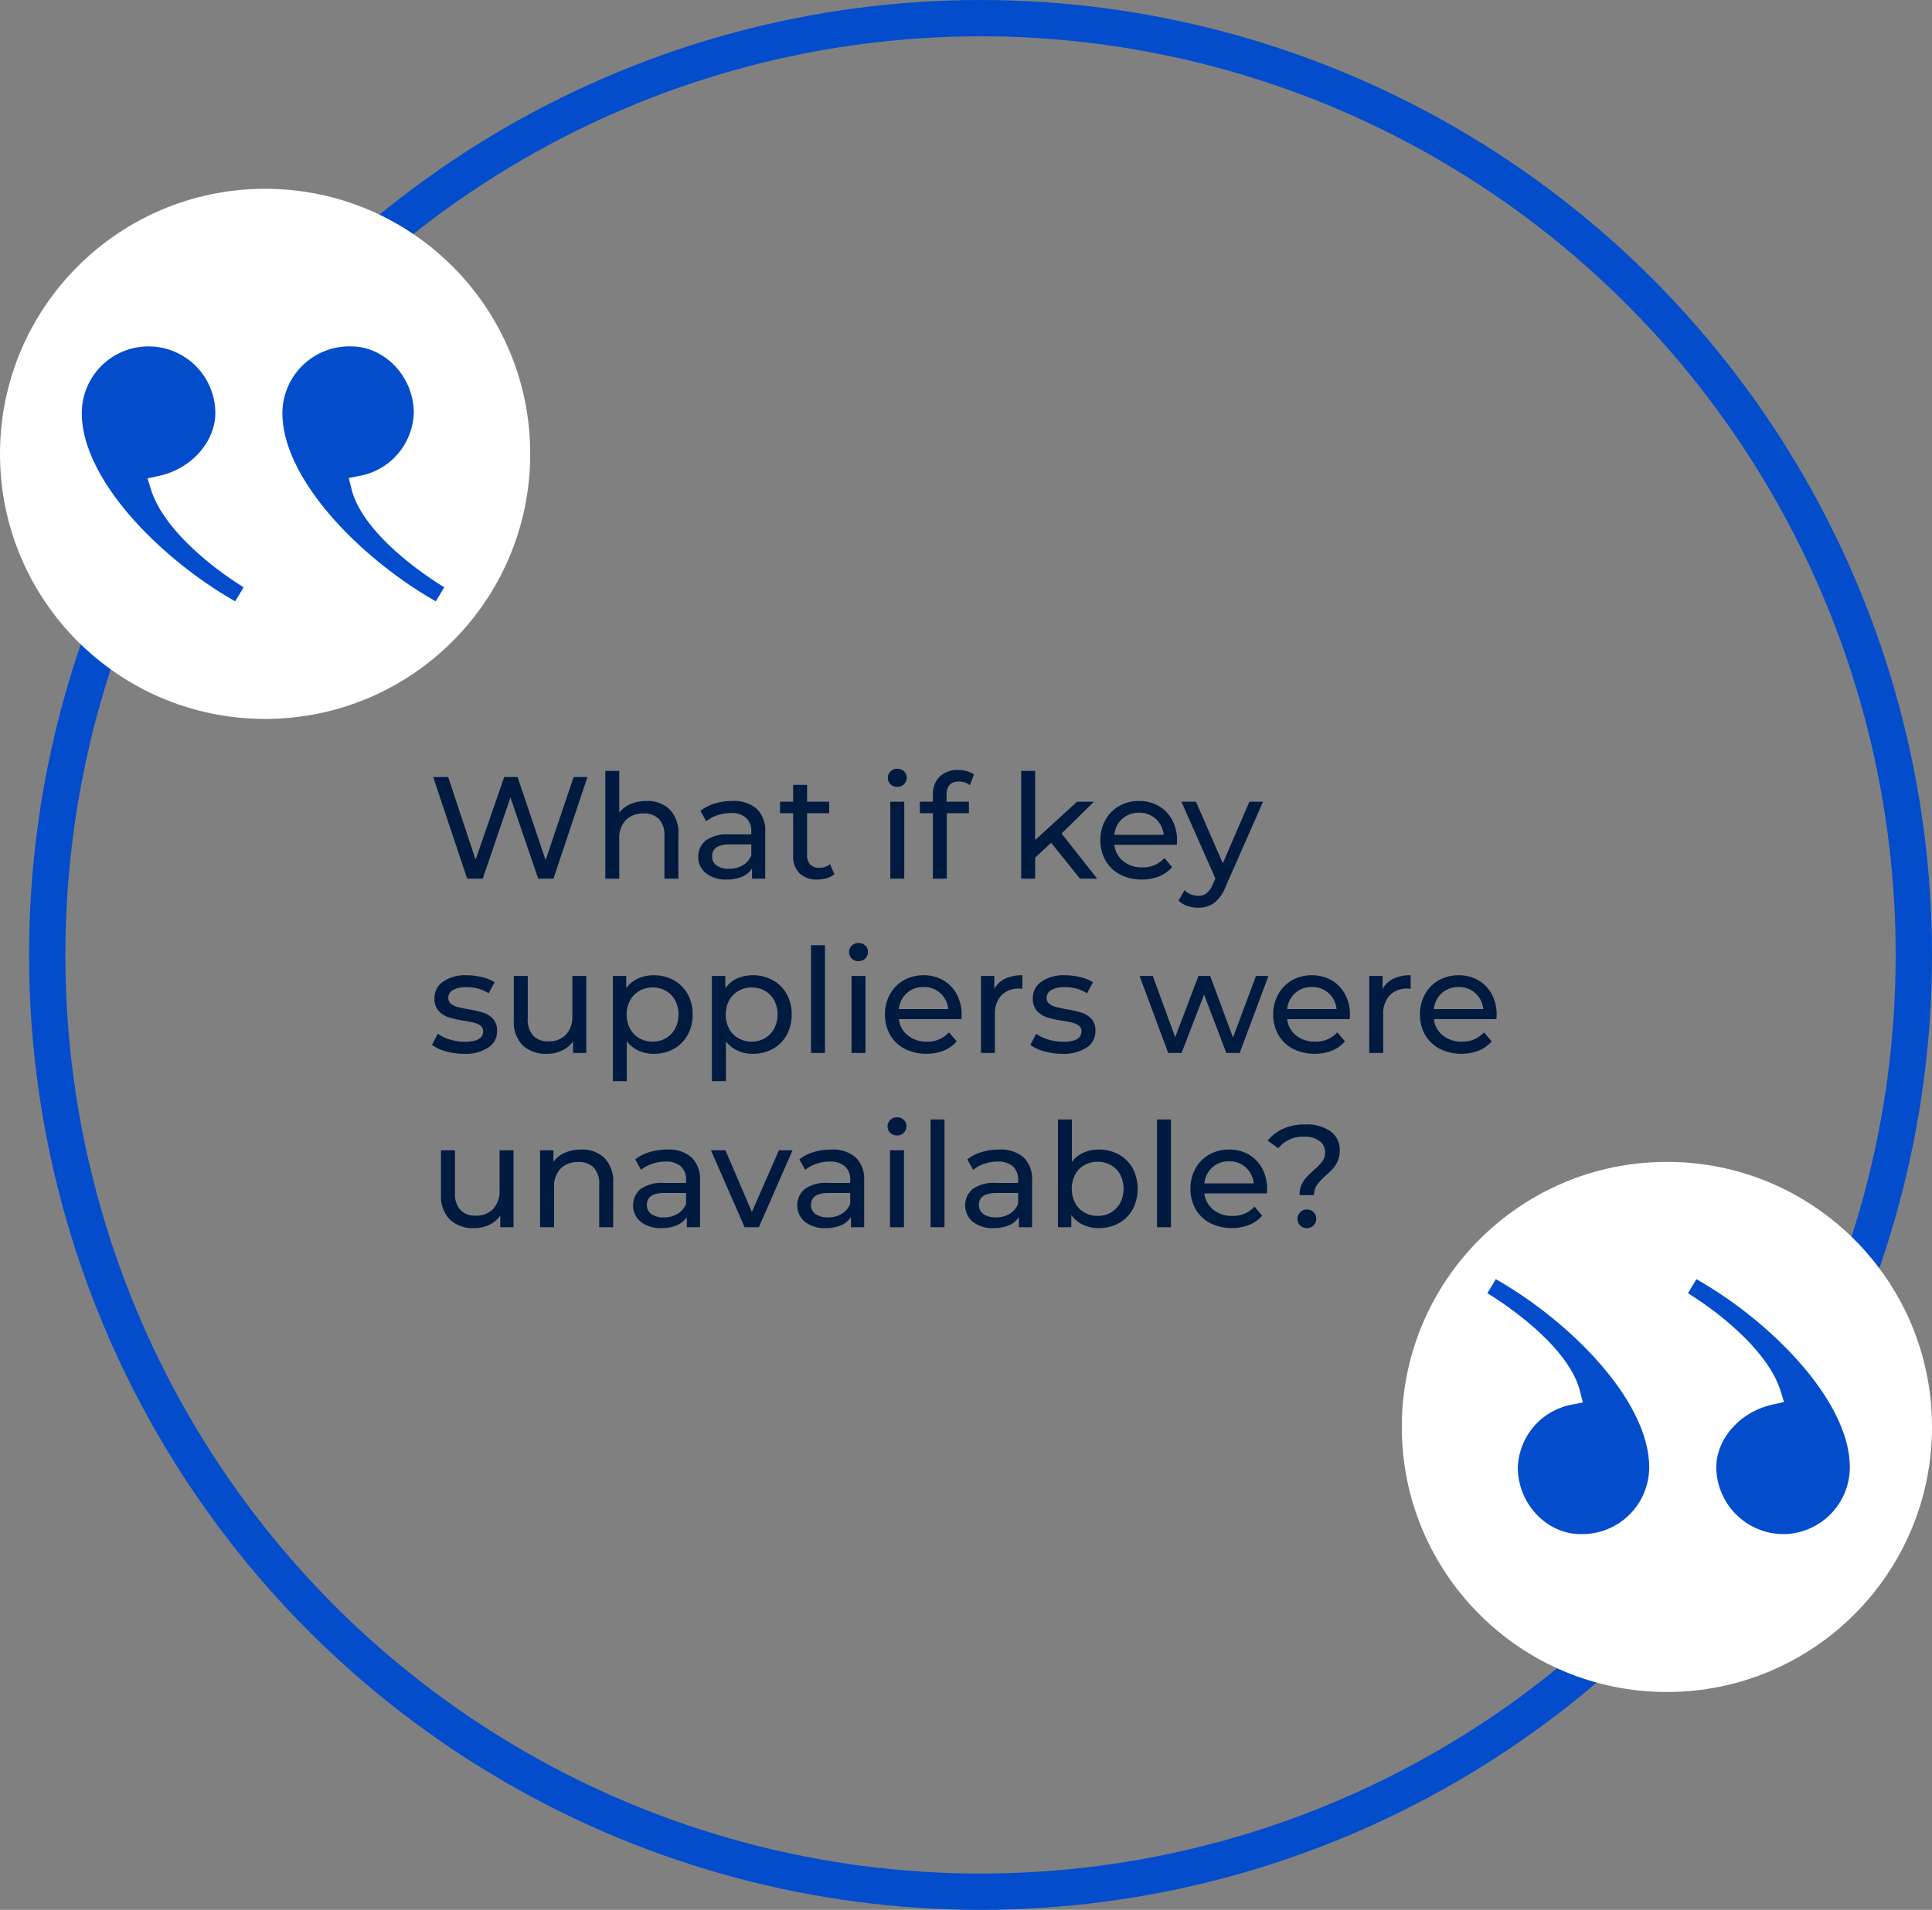 <svg xmlns="http://www.w3.org/2000/svg" width="266" height="263" viewBox="0 0 266 263"><rect x="0" y="0" width="266" height="263" fill="#808080" stroke="none"/><g transform="translate(-231 -540)"><g transform="translate(230.765 540.13)"><g transform="translate(4.235 -0.13)" fill="none" stroke="#034dcc" stroke-width="5"><ellipse cx="131" cy="131.5" rx="131" ry="131.5" stroke="none"></ellipse><ellipse cx="131" cy="131.5" rx="128.5" ry="129" fill="none"></ellipse></g><circle cx="36.5" cy="36.5" r="36.5" transform="translate(0.235 25.87)" fill="#fff"></circle><circle cx="36.5" cy="36.5" r="36.5" transform="translate(266.235 232.87) rotate(180)" fill="#fff"></circle><g transform="translate(9.994 46.069)"><g transform="translate(0 0)"><path d="M410.966,241.1c-10.694-5.643-23.168-17.522-23.168-27.918a10.693,10.693,0,1,1,21.386,0c0,4.455-3.565,8.91-8.912,10.1,1.484,4.752,7.722,10.1,13.366,13.365Zm27.62,0c-10.692-5.643-23.166-17.522-23.166-27.918a10.717,10.717,0,0,1,10.989-10.693c5.344,0,10.1,4.752,10.1,10.693a10.628,10.628,0,0,1-8.612,10.1c1.187,4.752,7.722,10.1,13.364,13.365Z" transform="translate(-387.798 -202.486)" fill="#034dcc" stroke="#fff" stroke-miterlimit="10" stroke-width="3"></path></g></g><g transform="translate(256.422 212.624) rotate(180)"><g transform="translate(0 0)"><path d="M23.168,38.611C12.474,32.968,0,21.089,0,10.693A10.717,10.717,0,0,1,10.989,0a10.788,10.788,0,0,1,10.4,10.693c0,4.455-3.565,8.91-8.912,10.1,1.484,4.752,7.722,10.1,13.366,13.365Zm27.62,0C40.1,32.968,27.623,21.089,27.623,10.693A10.717,10.717,0,0,1,38.612,0c5.344,0,10.1,4.752,10.1,10.693a10.628,10.628,0,0,1-8.612,10.1c1.187,4.752,7.722,10.1,13.364,13.365Z" fill="#034dcc" stroke="#fff" stroke-miterlimit="10" stroke-width="3"></path></g></g><path d="M21.88-14,17.2,0H15.1L11.28-11.18,7.46,0H5.32L.64-14H2.7L6.48-2.62,10.42-14h1.84L16.12-2.56,19.98-14ZM30-10.7a4.38,4.38,0,0,1,3.21,1.17A4.6,4.6,0,0,1,34.4-6.1V0H32.48V-5.88a3.254,3.254,0,0,0-.74-2.32,2.783,2.783,0,0,0-2.12-.78,3.3,3.3,0,0,0-2.46.91,3.556,3.556,0,0,0-.9,2.61V0H24.34V-14.84h1.92V-9.1a3.963,3.963,0,0,1,1.57-1.18A5.407,5.407,0,0,1,30-10.7Zm11.82,0a4.794,4.794,0,0,1,3.37,1.08A4.17,4.17,0,0,1,46.36-6.4V0H44.54V-1.4A3.035,3.035,0,0,1,43.17-.27a5.229,5.229,0,0,1-2.11.39,4.416,4.416,0,0,1-2.85-.86A2.759,2.759,0,0,1,37.14-3a2.783,2.783,0,0,1,1.02-2.25A5.027,5.027,0,0,1,41.4-6.1h3.04v-.38a2.448,2.448,0,0,0-.72-1.9,3.037,3.037,0,0,0-2.12-.66,5.613,5.613,0,0,0-1.84.31,4.74,4.74,0,0,0-1.52.83l-.8-1.44a5.805,5.805,0,0,1,1.96-1.01A8.2,8.2,0,0,1,41.82-10.7Zm-.44,9.34a3.566,3.566,0,0,0,1.9-.49,2.8,2.8,0,0,0,1.16-1.39V-4.72H41.48q-2.44,0-2.44,1.64a1.484,1.484,0,0,0,.62,1.26A2.835,2.835,0,0,0,41.38-1.36Zm14.5.74a2.865,2.865,0,0,1-1.04.55,4.344,4.344,0,0,1-1.28.19,3.4,3.4,0,0,1-2.48-.86A3.284,3.284,0,0,1,50.2-3.2V-9.02H48.4V-10.6h1.8v-2.32h1.92v2.32h3.04v1.58H52.12v5.74a1.862,1.862,0,0,0,.43,1.32,1.6,1.6,0,0,0,1.23.46,2.314,2.314,0,0,0,1.5-.5Zm7.7-9.98H65.5V0H63.58Zm.96-2.04a1.28,1.28,0,0,1-.93-.36,1.181,1.181,0,0,1-.37-.88,1.213,1.213,0,0,1,.37-.89,1.261,1.261,0,0,1,.93-.37,1.3,1.3,0,0,1,.93.35,1.149,1.149,0,0,1,.37.87,1.237,1.237,0,0,1-.37.91A1.261,1.261,0,0,1,64.54-12.64Zm8.5-.74q-1.72,0-1.72,1.86v.92H74.4v1.58H71.36V0H69.44V-9.02h-1.8V-10.6h1.8v-.94a3.378,3.378,0,0,1,.92-2.5,3.488,3.488,0,0,1,2.58-.92,4.35,4.35,0,0,1,1.2.16,2.92,2.92,0,0,1,.96.46l-.58,1.46A2.39,2.39,0,0,0,73.04-13.38ZM85.72-4.94,83.52-2.9V0H81.6V-14.84h1.92v9.52L89.3-10.6h2.32L87.16-6.22,92.06,0H89.7Zm17.34-.3a5.5,5.5,0,0,1-.04.58h-8.6a3.329,3.329,0,0,0,1.23,2.25,4.014,4.014,0,0,0,2.61.85,3.932,3.932,0,0,0,3.06-1.28l1.06,1.24a4.643,4.643,0,0,1-1.79,1.28A6.23,6.23,0,0,1,98.2.12a6.26,6.26,0,0,1-2.98-.69A4.921,4.921,0,0,1,93.21-2.5a5.533,5.533,0,0,1-.71-2.8,5.619,5.619,0,0,1,.69-2.78,4.943,4.943,0,0,1,1.9-1.93,5.412,5.412,0,0,1,2.73-.69,5.3,5.3,0,0,1,2.71.69,4.845,4.845,0,0,1,1.86,1.93A5.88,5.88,0,0,1,103.06-5.24ZM97.82-9.08a3.318,3.318,0,0,0-2.31.84,3.386,3.386,0,0,0-1.09,2.2h6.8a3.409,3.409,0,0,0-1.09-2.19A3.3,3.3,0,0,0,97.82-9.08ZM114.9-10.6,109.76,1.06a5.258,5.258,0,0,1-1.59,2.28,3.629,3.629,0,0,1-2.19.66,4.629,4.629,0,0,1-1.51-.25,3.1,3.1,0,0,1-1.21-.73l.82-1.44a2.673,2.673,0,0,0,1.9.78,1.833,1.833,0,0,0,1.17-.37A3.156,3.156,0,0,0,108,.72l.34-.74L103.66-10.6h2l3.7,8.48,3.66-8.48ZM4.86,24.12a8.883,8.883,0,0,1-2.5-.35,5.49,5.49,0,0,1-1.88-.89l.8-1.52a5.742,5.742,0,0,0,1.7.8,7,7,0,0,0,2.02.3q2.52,0,2.52-1.44a.933.933,0,0,0-.34-.76,2.153,2.153,0,0,0-.85-.41q-.51-.13-1.45-.29a14.21,14.21,0,0,1-2.09-.46,3.221,3.221,0,0,1-1.39-.88,2.449,2.449,0,0,1-.58-1.74,2.718,2.718,0,0,1,1.2-2.31,5.375,5.375,0,0,1,3.22-.87,8.871,8.871,0,0,1,2.12.26,5.7,5.7,0,0,1,1.74.7l-.82,1.52a5.513,5.513,0,0,0-3.06-.84,3.537,3.537,0,0,0-1.86.4,1.207,1.207,0,0,0-.64,1.06,1.011,1.011,0,0,0,.36.82,2.276,2.276,0,0,0,.89.44q.53.14,1.49.32a16.171,16.171,0,0,1,2.07.47,3.091,3.091,0,0,1,1.35.85,2.368,2.368,0,0,1,.56,1.68,2.649,2.649,0,0,1-1.23,2.29A5.809,5.809,0,0,1,4.86,24.12ZM21.72,13.4V24H19.9V22.4a3.859,3.859,0,0,1-1.53,1.27,4.773,4.773,0,0,1-2.07.45,4.625,4.625,0,0,1-3.34-1.17,4.563,4.563,0,0,1-1.22-3.45V13.4h1.92v5.88a3.292,3.292,0,0,0,.74,2.33,2.764,2.764,0,0,0,2.12.79,3.164,3.164,0,0,0,2.4-.92,3.611,3.611,0,0,0,.88-2.6V13.4ZM31,13.3a5.572,5.572,0,0,1,2.76.68,4.891,4.891,0,0,1,1.91,1.9,5.629,5.629,0,0,1,.69,2.82,5.686,5.686,0,0,1-.69,2.83,4.872,4.872,0,0,1-1.91,1.91,5.572,5.572,0,0,1-2.76.68,4.912,4.912,0,0,1-2.09-.44A4.347,4.347,0,0,1,27.3,22.4v5.48H25.38V13.4h1.84v1.68a4.076,4.076,0,0,1,1.62-1.33A5.114,5.114,0,0,1,31,13.3Zm-.16,9.14a3.579,3.579,0,0,0,1.83-.47,3.387,3.387,0,0,0,1.28-1.32,4.28,4.28,0,0,0,0-3.9,3.316,3.316,0,0,0-1.28-1.31,3.64,3.64,0,0,0-1.83-.46,3.54,3.54,0,0,0-1.81.47,3.405,3.405,0,0,0-1.28,1.31,3.906,3.906,0,0,0-.47,1.94,4.032,4.032,0,0,0,.46,1.95,3.3,3.3,0,0,0,1.28,1.32A3.594,3.594,0,0,0,30.84,22.44Zm13.8-9.14a5.572,5.572,0,0,1,2.76.68,4.891,4.891,0,0,1,1.91,1.9A5.629,5.629,0,0,1,50,18.7a5.686,5.686,0,0,1-.69,2.83,4.872,4.872,0,0,1-1.91,1.91,5.572,5.572,0,0,1-2.76.68,4.912,4.912,0,0,1-2.09-.44,4.347,4.347,0,0,1-1.61-1.28v5.48H39.02V13.4h1.84v1.68a4.076,4.076,0,0,1,1.62-1.33A5.114,5.114,0,0,1,44.64,13.3Zm-.16,9.14a3.579,3.579,0,0,0,1.83-.47,3.387,3.387,0,0,0,1.28-1.32,4.28,4.28,0,0,0,0-3.9,3.316,3.316,0,0,0-1.28-1.31,3.64,3.64,0,0,0-1.83-.46,3.54,3.54,0,0,0-1.81.47,3.405,3.405,0,0,0-1.28,1.31,3.906,3.906,0,0,0-.47,1.94,4.032,4.032,0,0,0,.46,1.95,3.3,3.3,0,0,0,1.28,1.32A3.594,3.594,0,0,0,44.48,22.44ZM52.66,9.16h1.92V24H52.66Zm5.58,4.24h1.92V24H58.24Zm.96-2.04a1.28,1.28,0,0,1-.93-.36,1.181,1.181,0,0,1-.37-.88,1.213,1.213,0,0,1,.37-.89,1.261,1.261,0,0,1,.93-.37,1.3,1.3,0,0,1,.93.35,1.149,1.149,0,0,1,.37.87,1.237,1.237,0,0,1-.37.91A1.261,1.261,0,0,1,59.2,11.36Zm14.2,7.4a5.5,5.5,0,0,1-.04.58h-8.6a3.329,3.329,0,0,0,1.23,2.25,4.014,4.014,0,0,0,2.61.85,3.932,3.932,0,0,0,3.06-1.28l1.06,1.24a4.643,4.643,0,0,1-1.79,1.28,6.749,6.749,0,0,1-5.37-.25,4.921,4.921,0,0,1-2.01-1.93,5.533,5.533,0,0,1-.71-2.8,5.619,5.619,0,0,1,.69-2.78,4.943,4.943,0,0,1,1.9-1.93,5.412,5.412,0,0,1,2.73-.69,5.3,5.3,0,0,1,2.71.69,4.845,4.845,0,0,1,1.86,1.93A5.88,5.88,0,0,1,73.4,18.76Zm-5.24-3.84a3.318,3.318,0,0,0-2.31.84,3.386,3.386,0,0,0-1.09,2.2h6.8a3.409,3.409,0,0,0-1.09-2.19A3.3,3.3,0,0,0,68.16,14.92Zm9.74.26a3.276,3.276,0,0,1,1.48-1.4,5.372,5.372,0,0,1,2.38-.48v1.86a3.748,3.748,0,0,0-.44-.02,3.23,3.23,0,0,0-2.45.93,3.682,3.682,0,0,0-.89,2.65V24H76.06V13.4H77.9Zm9.34,8.94a8.883,8.883,0,0,1-2.5-.35,5.49,5.49,0,0,1-1.88-.89l.8-1.52a5.742,5.742,0,0,0,1.7.8,7,7,0,0,0,2.02.3q2.52,0,2.52-1.44a.933.933,0,0,0-.34-.76,2.153,2.153,0,0,0-.85-.41q-.51-.13-1.45-.29a14.21,14.21,0,0,1-2.09-.46,3.221,3.221,0,0,1-1.39-.88,2.449,2.449,0,0,1-.58-1.74,2.718,2.718,0,0,1,1.2-2.31,5.375,5.375,0,0,1,3.22-.87,8.871,8.871,0,0,1,2.12.26,5.7,5.7,0,0,1,1.74.7l-.82,1.52a5.513,5.513,0,0,0-3.06-.84,3.537,3.537,0,0,0-1.86.4,1.207,1.207,0,0,0-.64,1.06,1.011,1.011,0,0,0,.36.82,2.276,2.276,0,0,0,.89.44q.53.14,1.49.32a16.171,16.171,0,0,1,2.07.47,3.091,3.091,0,0,1,1.35.85,2.368,2.368,0,0,1,.56,1.68,2.649,2.649,0,0,1-1.23,2.29A5.809,5.809,0,0,1,87.24,24.12Zm28.4-10.72L111.68,24h-1.84l-3.06-8.04L103.68,24h-1.84L97.9,13.4h1.82l3.08,8.44L106,13.4h1.62l3.14,8.48,3.16-8.48Zm11.22,5.36a5.5,5.5,0,0,1-.04.58h-8.6a3.329,3.329,0,0,0,1.23,2.25,4.014,4.014,0,0,0,2.61.85,3.932,3.932,0,0,0,3.06-1.28l1.06,1.24a4.643,4.643,0,0,1-1.79,1.28,6.749,6.749,0,0,1-5.37-.25,4.921,4.921,0,0,1-2.01-1.93,5.533,5.533,0,0,1-.71-2.8,5.619,5.619,0,0,1,.69-2.78,4.943,4.943,0,0,1,1.9-1.93,5.412,5.412,0,0,1,2.73-.69,5.3,5.3,0,0,1,2.71.69,4.846,4.846,0,0,1,1.86,1.93A5.88,5.88,0,0,1,126.86,18.76Zm-5.24-3.84a3.318,3.318,0,0,0-2.31.84,3.386,3.386,0,0,0-1.09,2.2h6.8a3.409,3.409,0,0,0-1.09-2.19A3.3,3.3,0,0,0,121.62,14.92Zm9.74.26a3.276,3.276,0,0,1,1.48-1.4,5.372,5.372,0,0,1,2.38-.48v1.86a3.749,3.749,0,0,0-.44-.02,3.23,3.23,0,0,0-2.45.93,3.682,3.682,0,0,0-.89,2.65V24h-1.92V13.4h1.84Zm15.7,3.58a5.505,5.505,0,0,1-.04.58h-8.6a3.329,3.329,0,0,0,1.23,2.25,4.014,4.014,0,0,0,2.61.85,3.932,3.932,0,0,0,3.06-1.28l1.06,1.24a4.643,4.643,0,0,1-1.79,1.28,6.749,6.749,0,0,1-5.37-.25,4.921,4.921,0,0,1-2.01-1.93,5.533,5.533,0,0,1-.71-2.8,5.619,5.619,0,0,1,.69-2.78,4.943,4.943,0,0,1,1.9-1.93,5.412,5.412,0,0,1,2.73-.69,5.3,5.3,0,0,1,2.71.69,4.845,4.845,0,0,1,1.86,1.93A5.88,5.88,0,0,1,147.06,18.76Zm-5.24-3.84a3.318,3.318,0,0,0-2.31.84,3.386,3.386,0,0,0-1.09,2.2h6.8a3.409,3.409,0,0,0-1.09-2.19A3.3,3.3,0,0,0,141.82,14.92ZM11.7,37.4V48H9.88V46.4a3.859,3.859,0,0,1-1.53,1.27,4.773,4.773,0,0,1-2.07.45,4.625,4.625,0,0,1-3.34-1.17A4.563,4.563,0,0,1,1.72,43.5V37.4H3.64v5.88a3.292,3.292,0,0,0,.74,2.33,2.764,2.764,0,0,0,2.12.79,3.164,3.164,0,0,0,2.4-.92,3.611,3.611,0,0,0,.88-2.6V37.4Zm9.32-.1a4.38,4.38,0,0,1,3.21,1.17,4.6,4.6,0,0,1,1.19,3.43V48H23.5V42.12a3.254,3.254,0,0,0-.74-2.32,2.783,2.783,0,0,0-2.12-.78,3.3,3.3,0,0,0-2.46.91,3.556,3.556,0,0,0-.9,2.61V48H15.36V37.4H17.2V39a3.732,3.732,0,0,1,1.57-1.26A5.486,5.486,0,0,1,21.02,37.3Zm11.82,0a4.794,4.794,0,0,1,3.37,1.08,4.17,4.17,0,0,1,1.17,3.22V48H35.56V46.6a3.035,3.035,0,0,1-1.37,1.13,5.229,5.229,0,0,1-2.11.39,4.416,4.416,0,0,1-2.85-.86,2.956,2.956,0,0,1-.05-4.51,5.027,5.027,0,0,1,3.24-.85h3.04v-.38a2.448,2.448,0,0,0-.72-1.9,3.037,3.037,0,0,0-2.12-.66,5.613,5.613,0,0,0-1.84.31,4.74,4.74,0,0,0-1.52.83l-.8-1.44a5.805,5.805,0,0,1,1.96-1.01A8.2,8.2,0,0,1,32.84,37.3Zm-.44,9.34a3.566,3.566,0,0,0,1.9-.49,2.8,2.8,0,0,0,1.16-1.39V43.28H32.5q-2.44,0-2.44,1.64a1.484,1.484,0,0,0,.62,1.26A2.835,2.835,0,0,0,32.4,46.64ZM50.12,37.4,45.48,48H43.52L38.88,37.4h2l3.64,8.5,3.72-8.5Zm5.32-.1a4.794,4.794,0,0,1,3.37,1.08,4.17,4.17,0,0,1,1.17,3.22V48H58.16V46.6a3.035,3.035,0,0,1-1.37,1.13,5.229,5.229,0,0,1-2.11.39,4.416,4.416,0,0,1-2.85-.86,2.956,2.956,0,0,1-.05-4.51,5.027,5.027,0,0,1,3.24-.85h3.04v-.38a2.448,2.448,0,0,0-.72-1.9,3.037,3.037,0,0,0-2.12-.66,5.613,5.613,0,0,0-1.84.31,4.74,4.74,0,0,0-1.52.83l-.8-1.44a5.805,5.805,0,0,1,1.96-1.01A8.2,8.2,0,0,1,55.44,37.3ZM55,46.64a3.566,3.566,0,0,0,1.9-.49,2.8,2.8,0,0,0,1.16-1.39V43.28H55.1q-2.44,0-2.44,1.64a1.484,1.484,0,0,0,.62,1.26A2.835,2.835,0,0,0,55,46.64Zm8.54-9.24h1.92V48H63.54Zm.96-2.04a1.28,1.28,0,0,1-.93-.36,1.181,1.181,0,0,1-.37-.88,1.213,1.213,0,0,1,.37-.89,1.261,1.261,0,0,1,.93-.37,1.3,1.3,0,0,1,.93.35,1.149,1.149,0,0,1,.37.87,1.237,1.237,0,0,1-.37.91A1.261,1.261,0,0,1,64.5,35.36Zm4.62-2.2h1.92V48H69.12Zm9.44,4.14a4.794,4.794,0,0,1,3.37,1.08A4.17,4.17,0,0,1,83.1,41.6V48H81.28V46.6a3.035,3.035,0,0,1-1.37,1.13,5.229,5.229,0,0,1-2.11.39,4.416,4.416,0,0,1-2.85-.86,2.956,2.956,0,0,1-.05-4.51,5.027,5.027,0,0,1,3.24-.85h3.04v-.38a2.448,2.448,0,0,0-.72-1.9,3.037,3.037,0,0,0-2.12-.66,5.613,5.613,0,0,0-1.84.31,4.74,4.74,0,0,0-1.52.83l-.8-1.44a5.805,5.805,0,0,1,1.96-1.01A8.2,8.2,0,0,1,78.56,37.3Zm-.44,9.34a3.566,3.566,0,0,0,1.9-.49,2.8,2.8,0,0,0,1.16-1.39V43.28H78.22q-2.44,0-2.44,1.64a1.484,1.484,0,0,0,.62,1.26A2.835,2.835,0,0,0,78.12,46.64ZM92.28,37.3a5.572,5.572,0,0,1,2.76.68,4.891,4.891,0,0,1,1.91,1.9,6.128,6.128,0,0,1,0,5.65,4.872,4.872,0,0,1-1.91,1.91,5.572,5.572,0,0,1-2.76.68,5.02,5.02,0,0,1-2.16-.46,4.158,4.158,0,0,1-1.62-1.34V48H86.66V33.16h1.92V39a4.077,4.077,0,0,1,1.6-1.27A5.078,5.078,0,0,1,92.28,37.3Zm-.16,9.14a3.579,3.579,0,0,0,1.83-.47,3.387,3.387,0,0,0,1.28-1.32,4.28,4.28,0,0,0,0-3.9,3.316,3.316,0,0,0-1.28-1.31,3.85,3.85,0,0,0-3.65,0,3.23,3.23,0,0,0-1.28,1.31,4.363,4.363,0,0,0,0,3.9,3.3,3.3,0,0,0,1.28,1.32A3.6,3.6,0,0,0,92.12,46.44Zm8.18-13.28h1.92V48H100.3Zm15.16,9.6a5.5,5.5,0,0,1-.04.58h-8.6a3.329,3.329,0,0,0,1.23,2.25,4.014,4.014,0,0,0,2.61.85,3.932,3.932,0,0,0,3.06-1.28l1.06,1.24a4.643,4.643,0,0,1-1.79,1.28,6.75,6.75,0,0,1-5.37-.25,4.921,4.921,0,0,1-2.01-1.93,5.533,5.533,0,0,1-.71-2.8,5.619,5.619,0,0,1,.69-2.78,4.943,4.943,0,0,1,1.9-1.93,5.412,5.412,0,0,1,2.73-.69,5.3,5.3,0,0,1,2.71.69,4.845,4.845,0,0,1,1.86,1.93A5.88,5.88,0,0,1,115.46,42.76Zm-5.24-3.84a3.318,3.318,0,0,0-2.31.84,3.386,3.386,0,0,0-1.09,2.2h6.8a3.409,3.409,0,0,0-1.09-2.19A3.3,3.3,0,0,0,110.22,38.92Zm9.7,4.66a3.455,3.455,0,0,1,.27-1.41,3.7,3.7,0,0,1,.66-1.03q.39-.42,1.03-1a8.384,8.384,0,0,0,1.18-1.21,2,2,0,0,0,.38-1.23,1.888,1.888,0,0,0-.76-1.57,3.347,3.347,0,0,0-2.1-.59A4.28,4.28,0,0,0,117,37.12l-1.46-1.04a5.486,5.486,0,0,1,2.15-1.66,7.422,7.422,0,0,1,3.03-.58,5.681,5.681,0,0,1,3.46.95,3.073,3.073,0,0,1,1.28,2.61,3.653,3.653,0,0,1-.27,1.45,3.753,3.753,0,0,1-.65,1.05q-.38.42-1.02,1a8.116,8.116,0,0,0-1.21,1.3,2.356,2.356,0,0,0-.39,1.38Zm1.02,4.54a1.261,1.261,0,0,1-.93-.37,1.3,1.3,0,0,1,0-1.82,1.261,1.261,0,0,1,.93-.37,1.228,1.228,0,0,1,.92.37,1.255,1.255,0,0,1,.36.91,1.264,1.264,0,0,1-1.28,1.28Z" transform="translate(59.235 120.87)" fill="#001a40"></path></g></g></svg>